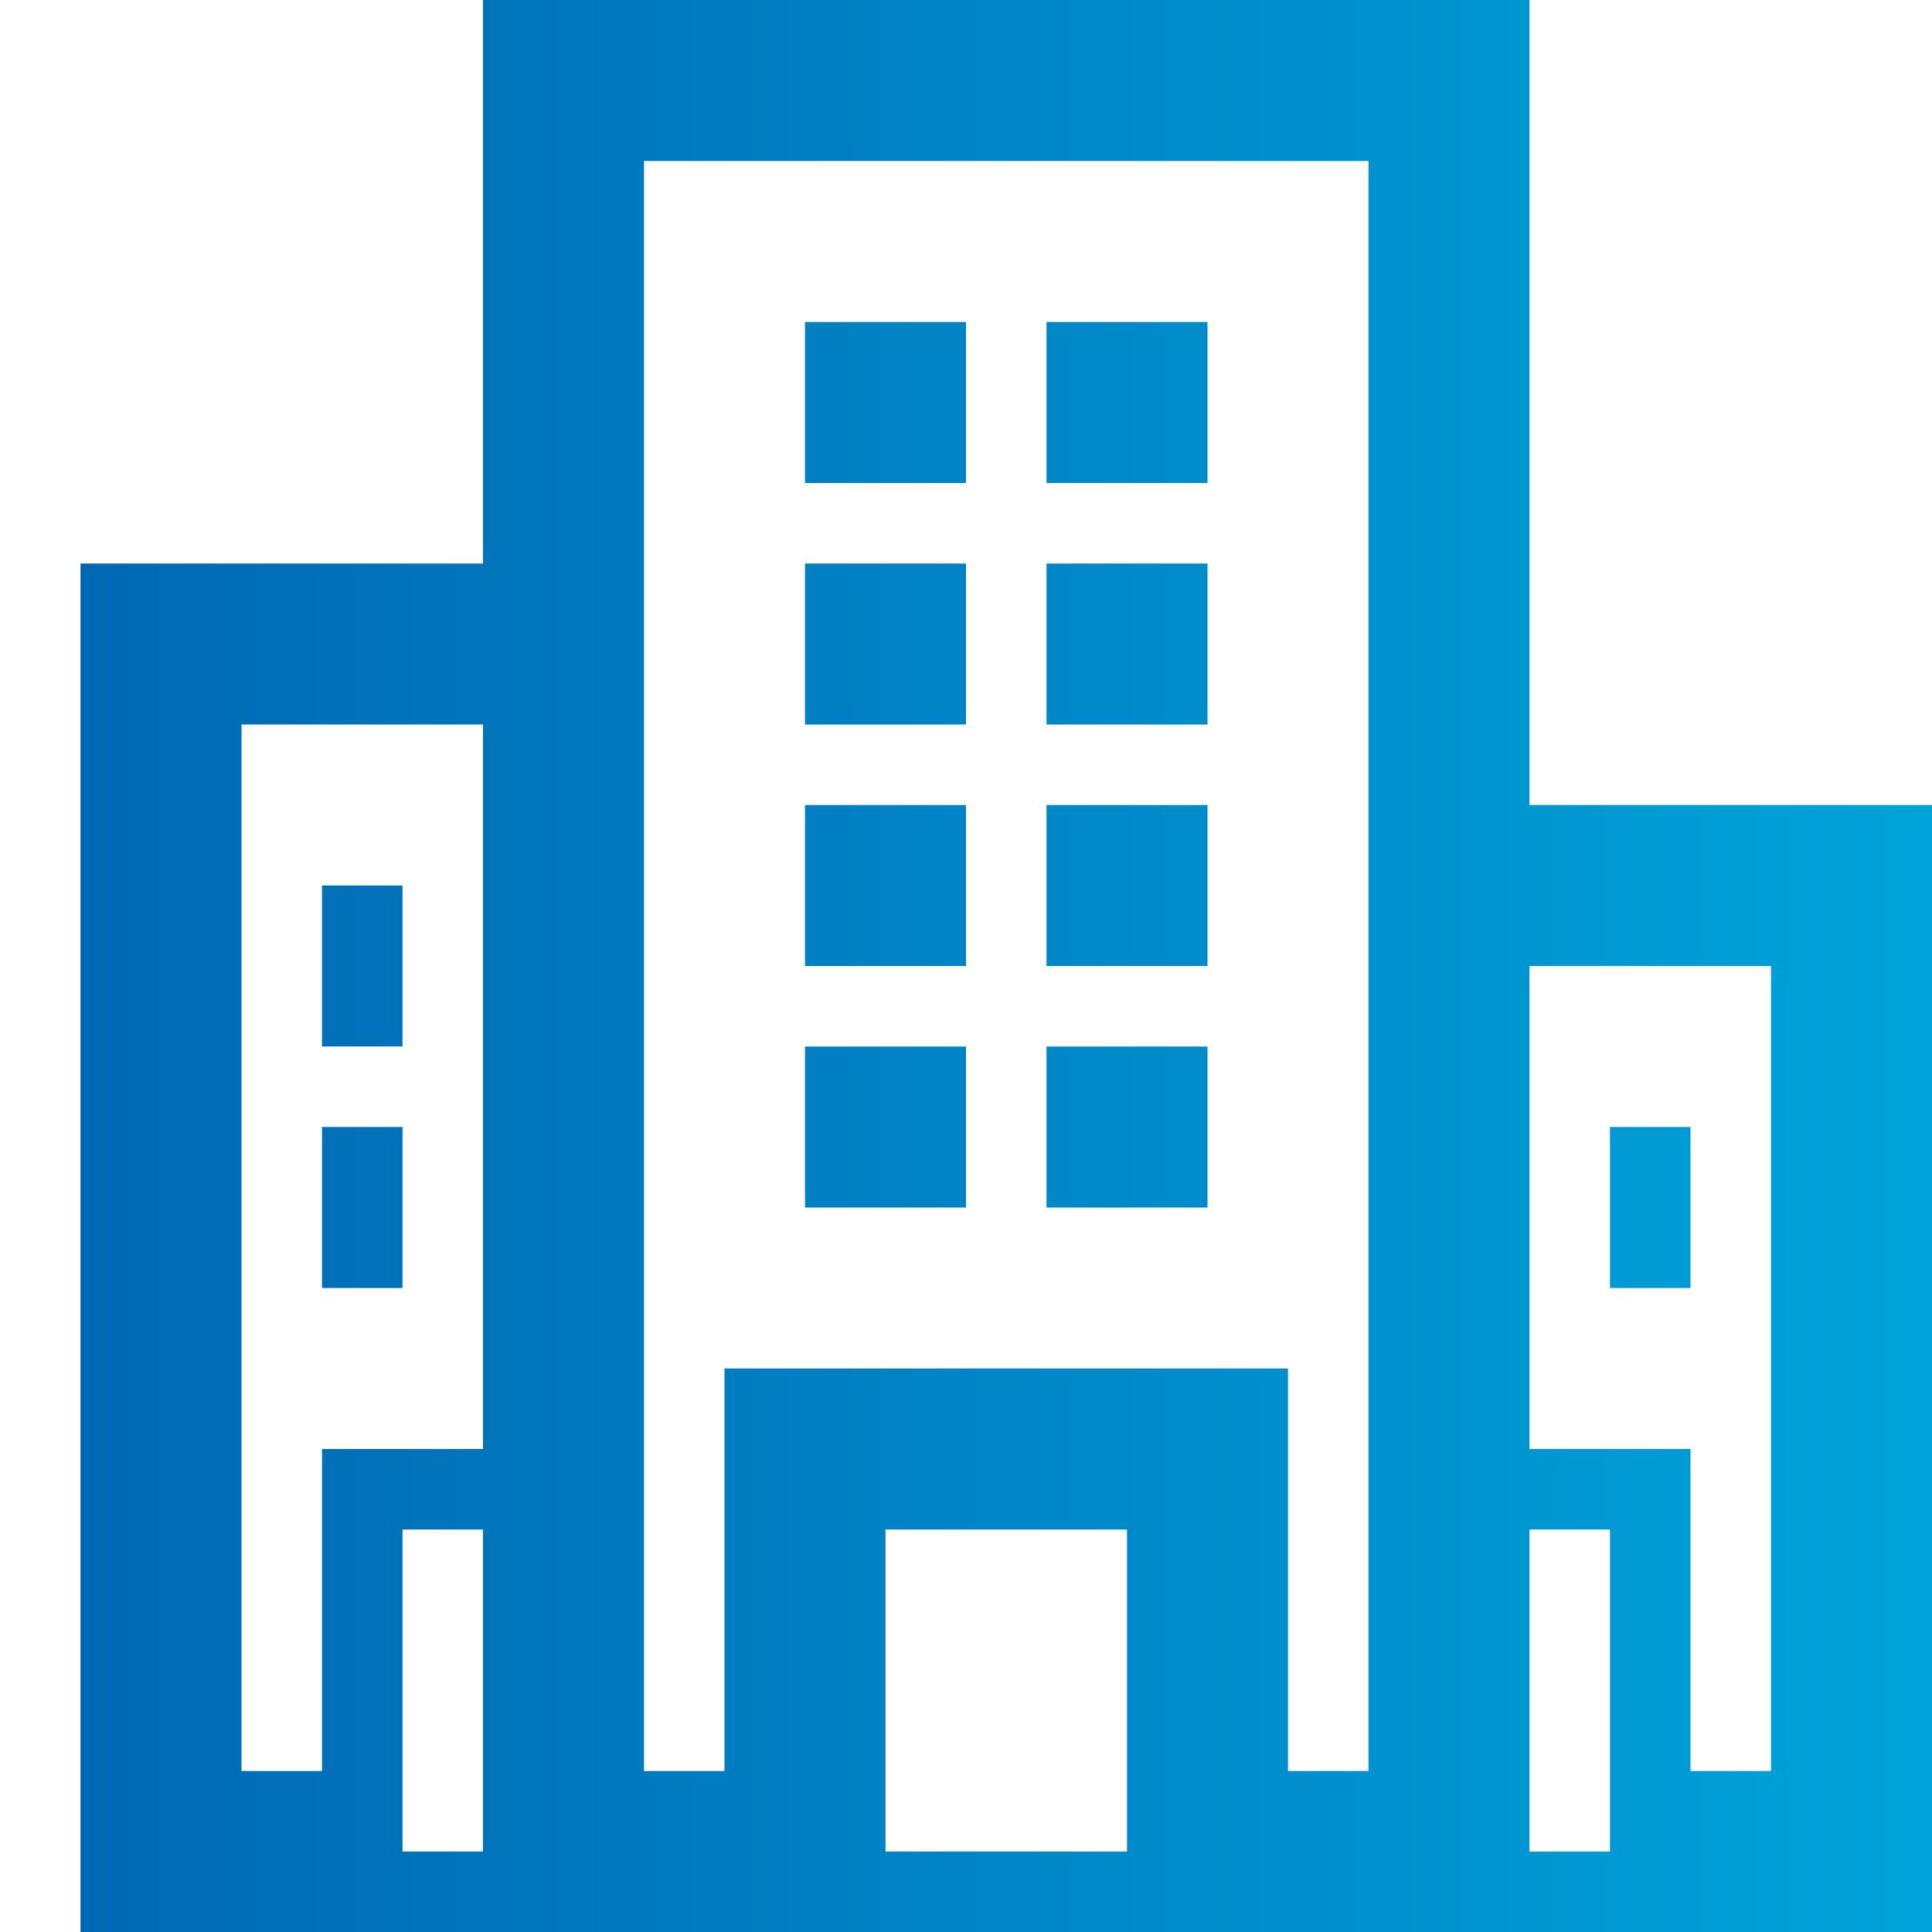 <svg enable-background="new 0 0 24 24" viewBox="0 0 24 24" xmlns="http://www.w3.org/2000/svg" xmlns:xlink="http://www.w3.org/1999/xlink"><linearGradient id="a" gradientUnits="userSpaceOnUse" x1="1" x2="24" y1="12" y2="12"><stop offset="0" stop-color="#0068b4"/><stop offset="1" stop-color="#00a3d9"/></linearGradient><path clip-rule="evenodd" d="m6 7v-7h13v10h5v14h-23v-17zm0 16v-4h-1v4zm8-4h-3v4h3zm6 0h-1v4h1zm2-7h-3v6h2v4h1zm-5-10h-9v20h1v-5h7v5h1zm-13 20v-4h2v-9h-3v13zm17-6h-1v-2h1zm-17-2h1v2h-1zm8 1h-2v-2h2zm3 0h-2v-2h2zm-10-4v2h-1v-2zm7 1h-2v-2h2zm3 0h-2v-2h2zm-3-3h-2v-2h2zm3 0h-2v-2h2zm-3-3h-2v-2h2zm3 0h-2v-2h2z" fill="url(#a)" fill-rule="evenodd"/></svg>
